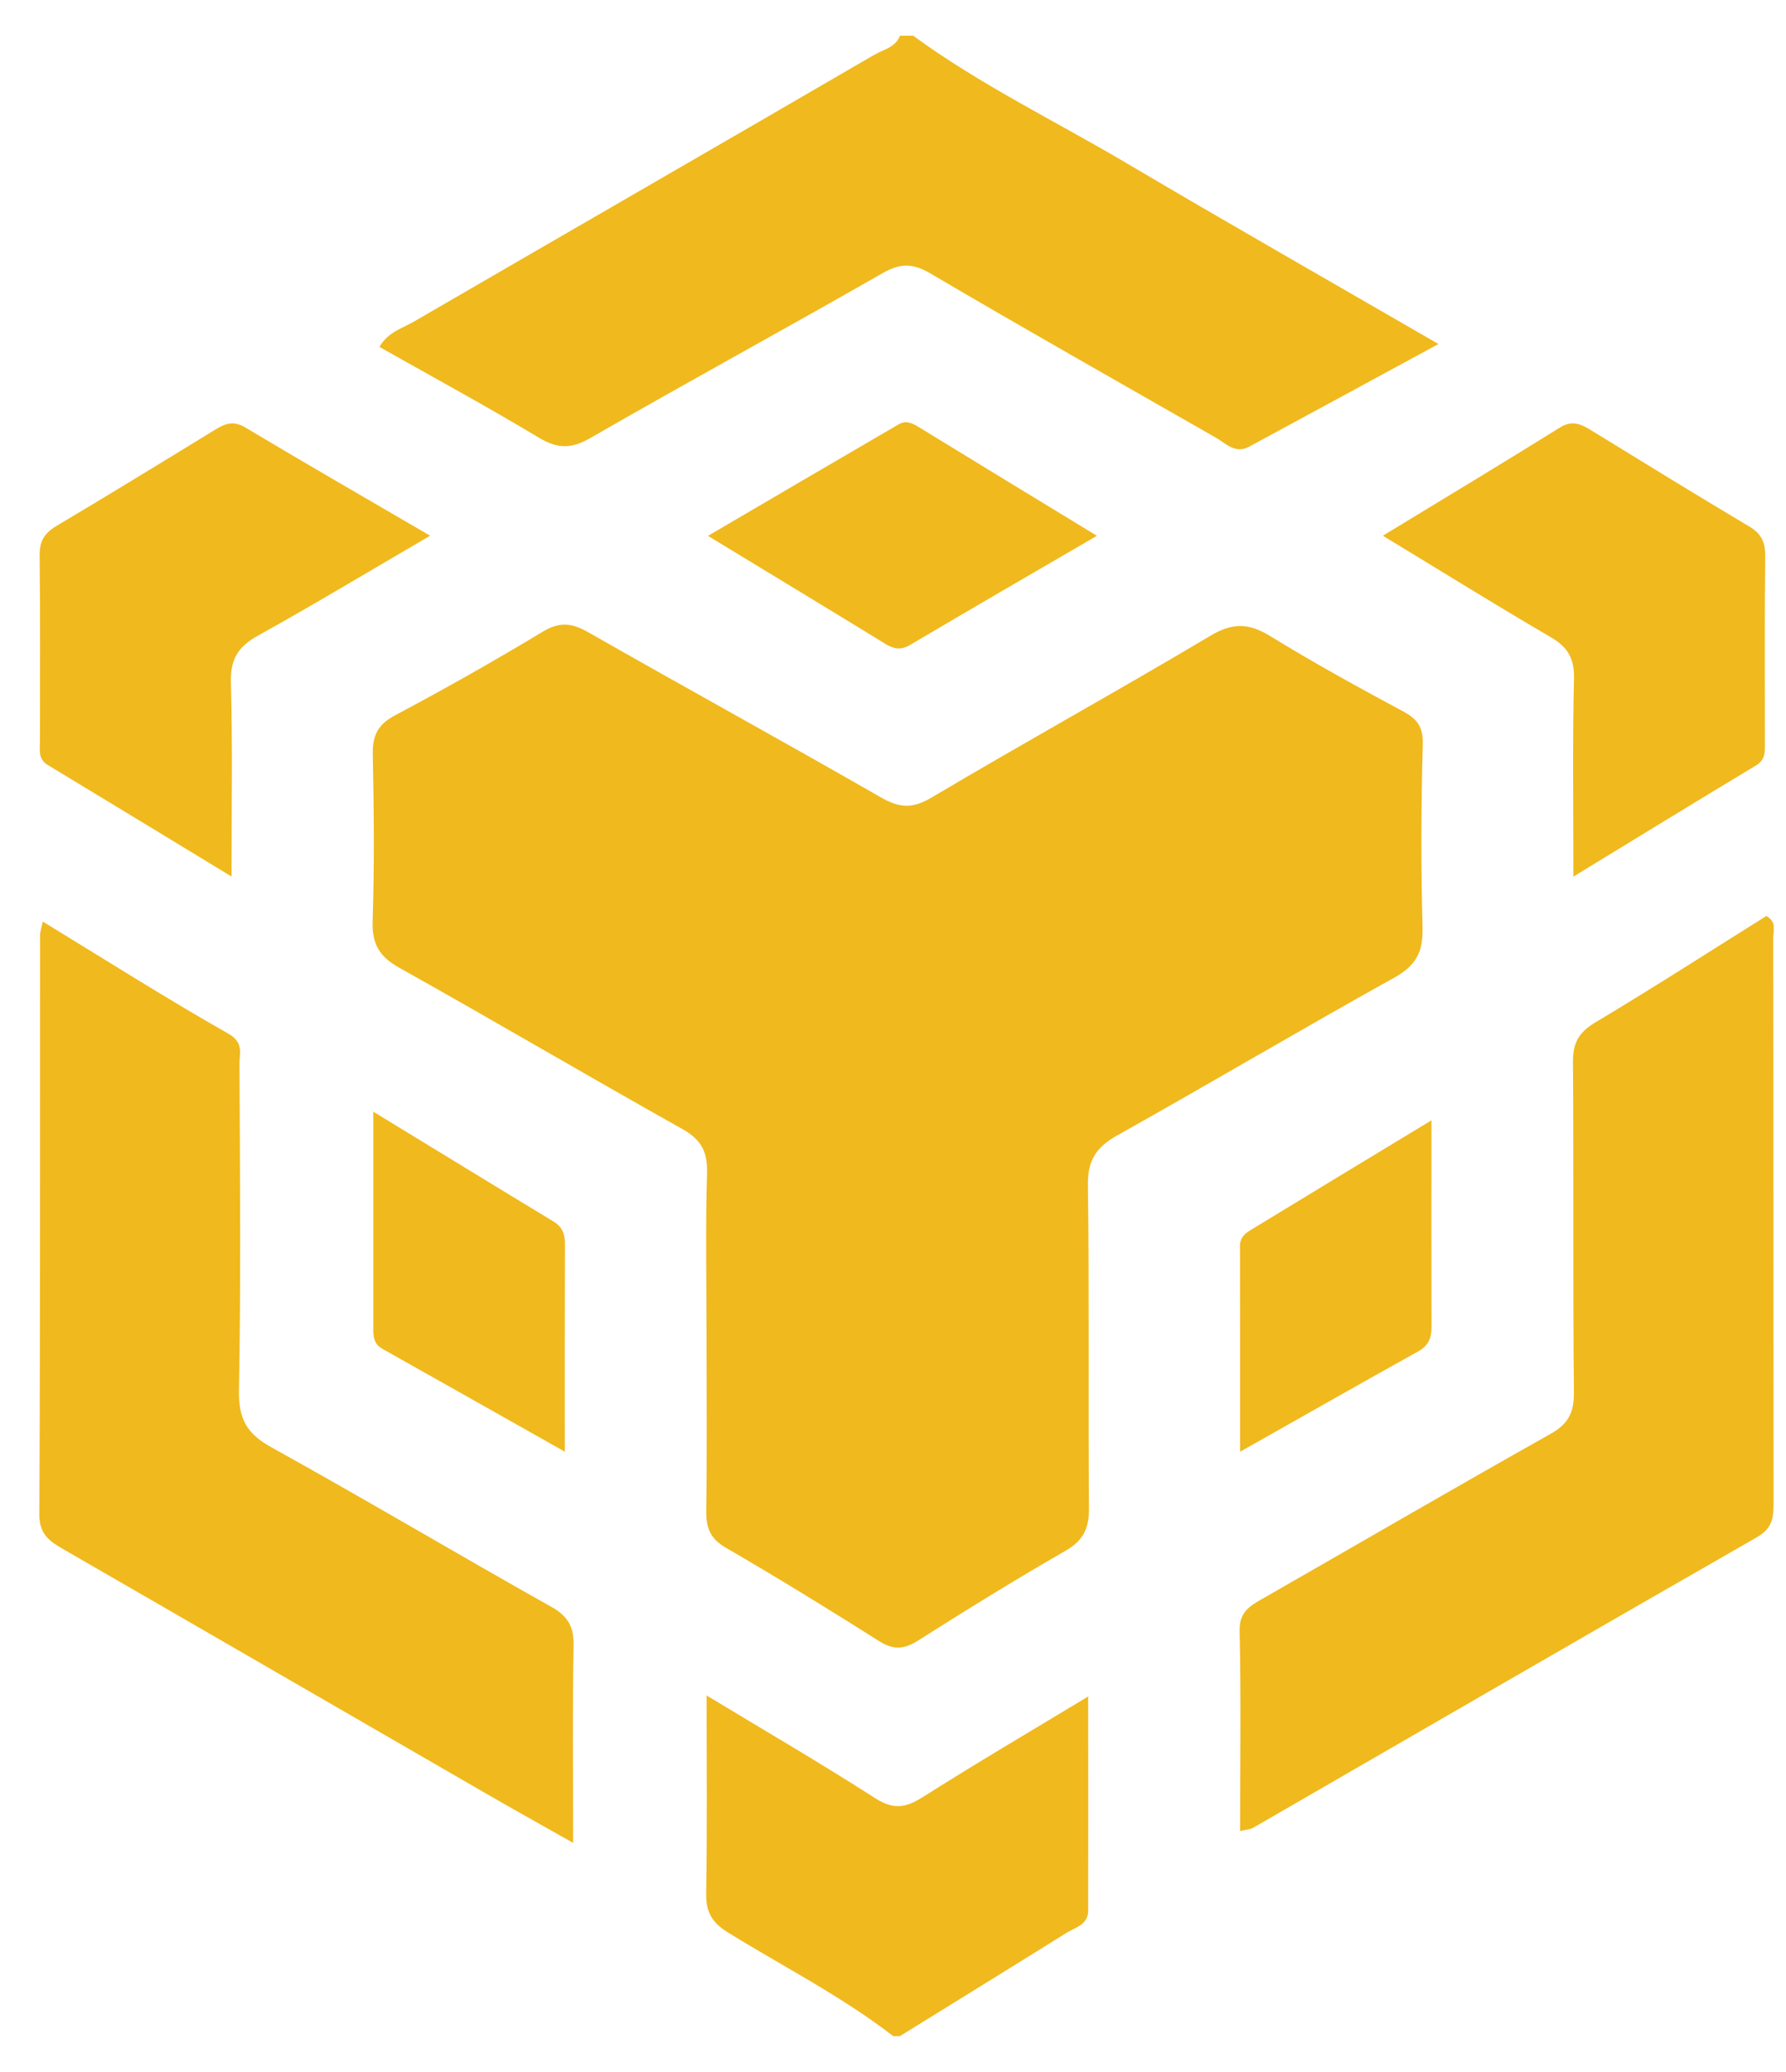 <svg width="25" height="29" viewBox="0 0 25 29" fill="none" xmlns="http://www.w3.org/2000/svg">
<g id="Layer_1" clip-path="url(#clip0_4909_2451)">
<path id="Vector" d="M8.261 6.132C9.618 5.35 10.994 4.602 12.353 3.824C12.602 3.681 12.776 3.682 13.025 3.828C14.349 4.607 15.686 5.363 17.018 6.125C17.16 6.206 17.29 6.356 17.483 6.253C18.346 5.787 19.207 5.318 20.135 4.815C18.628 3.943 17.188 3.122 15.761 2.279C14.766 1.691 13.72 1.186 12.783 0.5H12.597C12.535 0.665 12.365 0.693 12.238 0.767C10.093 2.015 7.942 3.254 5.796 4.5C5.63 4.596 5.426 4.65 5.312 4.856C6.063 5.28 6.813 5.688 7.544 6.126C7.803 6.281 7.993 6.286 8.261 6.132Z" fill="#F0B91D"/>
<path id="Vector_2" d="M12.905 25.159C12.664 25.312 12.491 25.324 12.243 25.163C11.491 24.68 10.719 24.231 9.891 23.73C9.891 24.704 9.9 25.6 9.885 26.496C9.88 26.759 9.963 26.907 10.19 27.047C10.964 27.526 11.78 27.939 12.503 28.498H12.596C13.373 28.017 14.151 27.538 14.926 27.054C15.05 26.977 15.231 26.941 15.232 26.742C15.234 25.771 15.232 24.799 15.232 23.744C14.405 24.244 13.646 24.689 12.905 25.16V25.159Z" fill="#F0B91D"/>
<path id="Vector_3" d="M19.913 12.986C19.889 12.132 19.892 11.275 19.916 10.421C19.922 10.18 19.845 10.068 19.646 9.96C19.018 9.622 18.391 9.279 17.784 8.905C17.484 8.72 17.257 8.711 16.943 8.898C15.65 9.668 14.333 10.395 13.039 11.163C12.771 11.323 12.588 11.309 12.326 11.158C10.968 10.378 9.594 9.625 8.234 8.849C8.006 8.719 7.834 8.698 7.598 8.841C6.921 9.249 6.232 9.639 5.533 10.01C5.289 10.139 5.213 10.293 5.218 10.558C5.234 11.335 5.241 12.114 5.216 12.89C5.205 13.209 5.308 13.387 5.586 13.543C6.912 14.285 8.222 15.057 9.548 15.8C9.814 15.949 9.906 16.117 9.897 16.421C9.874 17.198 9.89 17.976 9.89 18.753C9.89 19.546 9.898 20.34 9.886 21.133C9.882 21.372 9.932 21.53 10.158 21.661C10.882 22.08 11.596 22.521 12.304 22.968C12.503 23.094 12.652 23.088 12.85 22.962C13.531 22.53 14.218 22.105 14.916 21.704C15.168 21.559 15.245 21.388 15.243 21.109C15.231 19.601 15.249 18.091 15.228 16.583C15.224 16.238 15.346 16.056 15.637 15.892C16.936 15.165 18.217 14.405 19.519 13.682C19.821 13.514 19.921 13.324 19.912 12.988L19.913 12.986Z" fill="#F0B91D"/>
<path id="Vector_4" d="M7.714 22.488C6.404 21.752 5.111 20.984 3.796 20.255C3.451 20.065 3.337 19.852 3.345 19.458C3.373 17.936 3.359 16.413 3.352 14.889C3.352 14.741 3.415 14.591 3.194 14.466C2.332 13.977 1.494 13.445 0.598 12.898C0.577 13.002 0.561 13.044 0.561 13.086C0.559 15.79 0.564 18.494 0.551 21.198C0.55 21.474 0.693 21.572 0.888 21.684C2.862 22.822 4.833 23.965 6.806 25.104C7.19 25.326 7.578 25.542 8.023 25.793C8.023 24.824 8.012 23.927 8.029 23.031C8.034 22.765 7.949 22.62 7.715 22.488H7.714Z" fill="#F0B91D"/>
<path id="Vector_5" d="M24.725 12.82C23.934 13.315 23.14 13.827 22.329 14.311C22.097 14.45 22.016 14.6 22.018 14.866C22.029 16.405 22.016 17.945 22.031 19.485C22.034 19.768 21.956 19.927 21.704 20.069C20.351 20.829 19.011 21.61 17.665 22.38C17.484 22.483 17.345 22.57 17.352 22.829C17.372 23.747 17.359 24.664 17.359 25.628C17.455 25.605 17.504 25.604 17.541 25.582C19.893 24.225 22.241 22.861 24.597 21.513C24.823 21.383 24.826 21.22 24.826 21.014C24.823 18.385 24.825 15.756 24.821 13.128C24.821 13.031 24.877 12.91 24.727 12.821L24.725 12.82Z" fill="#F0B91D"/>
<path id="Vector_6" d="M0.559 10.38C0.559 10.499 0.531 10.625 0.669 10.707C1.5 11.209 2.329 11.714 3.241 12.268C3.241 11.286 3.256 10.417 3.232 9.549C3.224 9.226 3.333 9.05 3.611 8.896C4.403 8.457 5.178 7.989 6.021 7.498C5.11 6.966 4.267 6.482 3.434 5.983C3.267 5.883 3.151 5.928 3.011 6.014C2.271 6.468 1.532 6.92 0.786 7.364C0.62 7.463 0.553 7.576 0.555 7.772C0.565 8.642 0.558 9.511 0.559 10.38V10.38Z" fill="#F0B91D"/>
<path id="Vector_7" d="M21.705 8.917C21.948 9.058 22.04 9.218 22.032 9.504C22.011 10.398 22.024 11.293 22.024 12.269C22.923 11.72 23.75 11.213 24.582 10.712C24.718 10.631 24.705 10.511 24.705 10.389C24.705 9.519 24.7 8.649 24.709 7.78C24.711 7.587 24.653 7.468 24.484 7.368C23.738 6.924 23 6.469 22.26 6.015C22.12 5.93 22 5.881 21.835 5.984C21.037 6.481 20.231 6.966 19.357 7.498C20.194 8.006 20.943 8.472 21.705 8.917Z" fill="#F0B91D"/>
<path id="Vector_8" d="M12.588 5.934C11.714 6.443 10.841 6.954 9.91 7.5C10.79 8.035 11.595 8.522 12.397 9.014C12.515 9.086 12.612 9.101 12.738 9.027C13.586 8.526 14.438 8.032 15.354 7.499C14.477 6.965 13.662 6.469 12.85 5.971C12.765 5.919 12.677 5.884 12.588 5.935V5.934Z" fill="#F0B91D"/>
<path id="Vector_9" d="M5.352 18.878C6.183 19.345 7.011 19.813 7.906 20.318C7.906 19.288 7.905 18.346 7.908 17.404C7.908 17.268 7.868 17.169 7.747 17.096C6.931 16.602 6.117 16.103 5.225 15.559C5.225 16.631 5.225 17.593 5.225 18.555C5.225 18.68 5.217 18.803 5.353 18.878H5.352Z" fill="#F0B91D"/>
<path id="Vector_10" d="M19.852 18.914C19.995 18.834 20.038 18.728 20.038 18.574C20.035 17.644 20.037 16.713 20.037 15.68C19.137 16.225 18.318 16.721 17.501 17.219C17.421 17.267 17.357 17.328 17.357 17.438C17.359 18.375 17.358 19.312 17.358 20.319C18.238 19.822 19.043 19.364 19.852 18.914Z" fill="#F0B91D"/>
</g>
<defs>
<clipPath id="clip0_4909_2451">
<rect width="24.277" height="28" fill="white" transform="translate(0.551 0.496)"/>
</clipPath>
</defs>
</svg>
